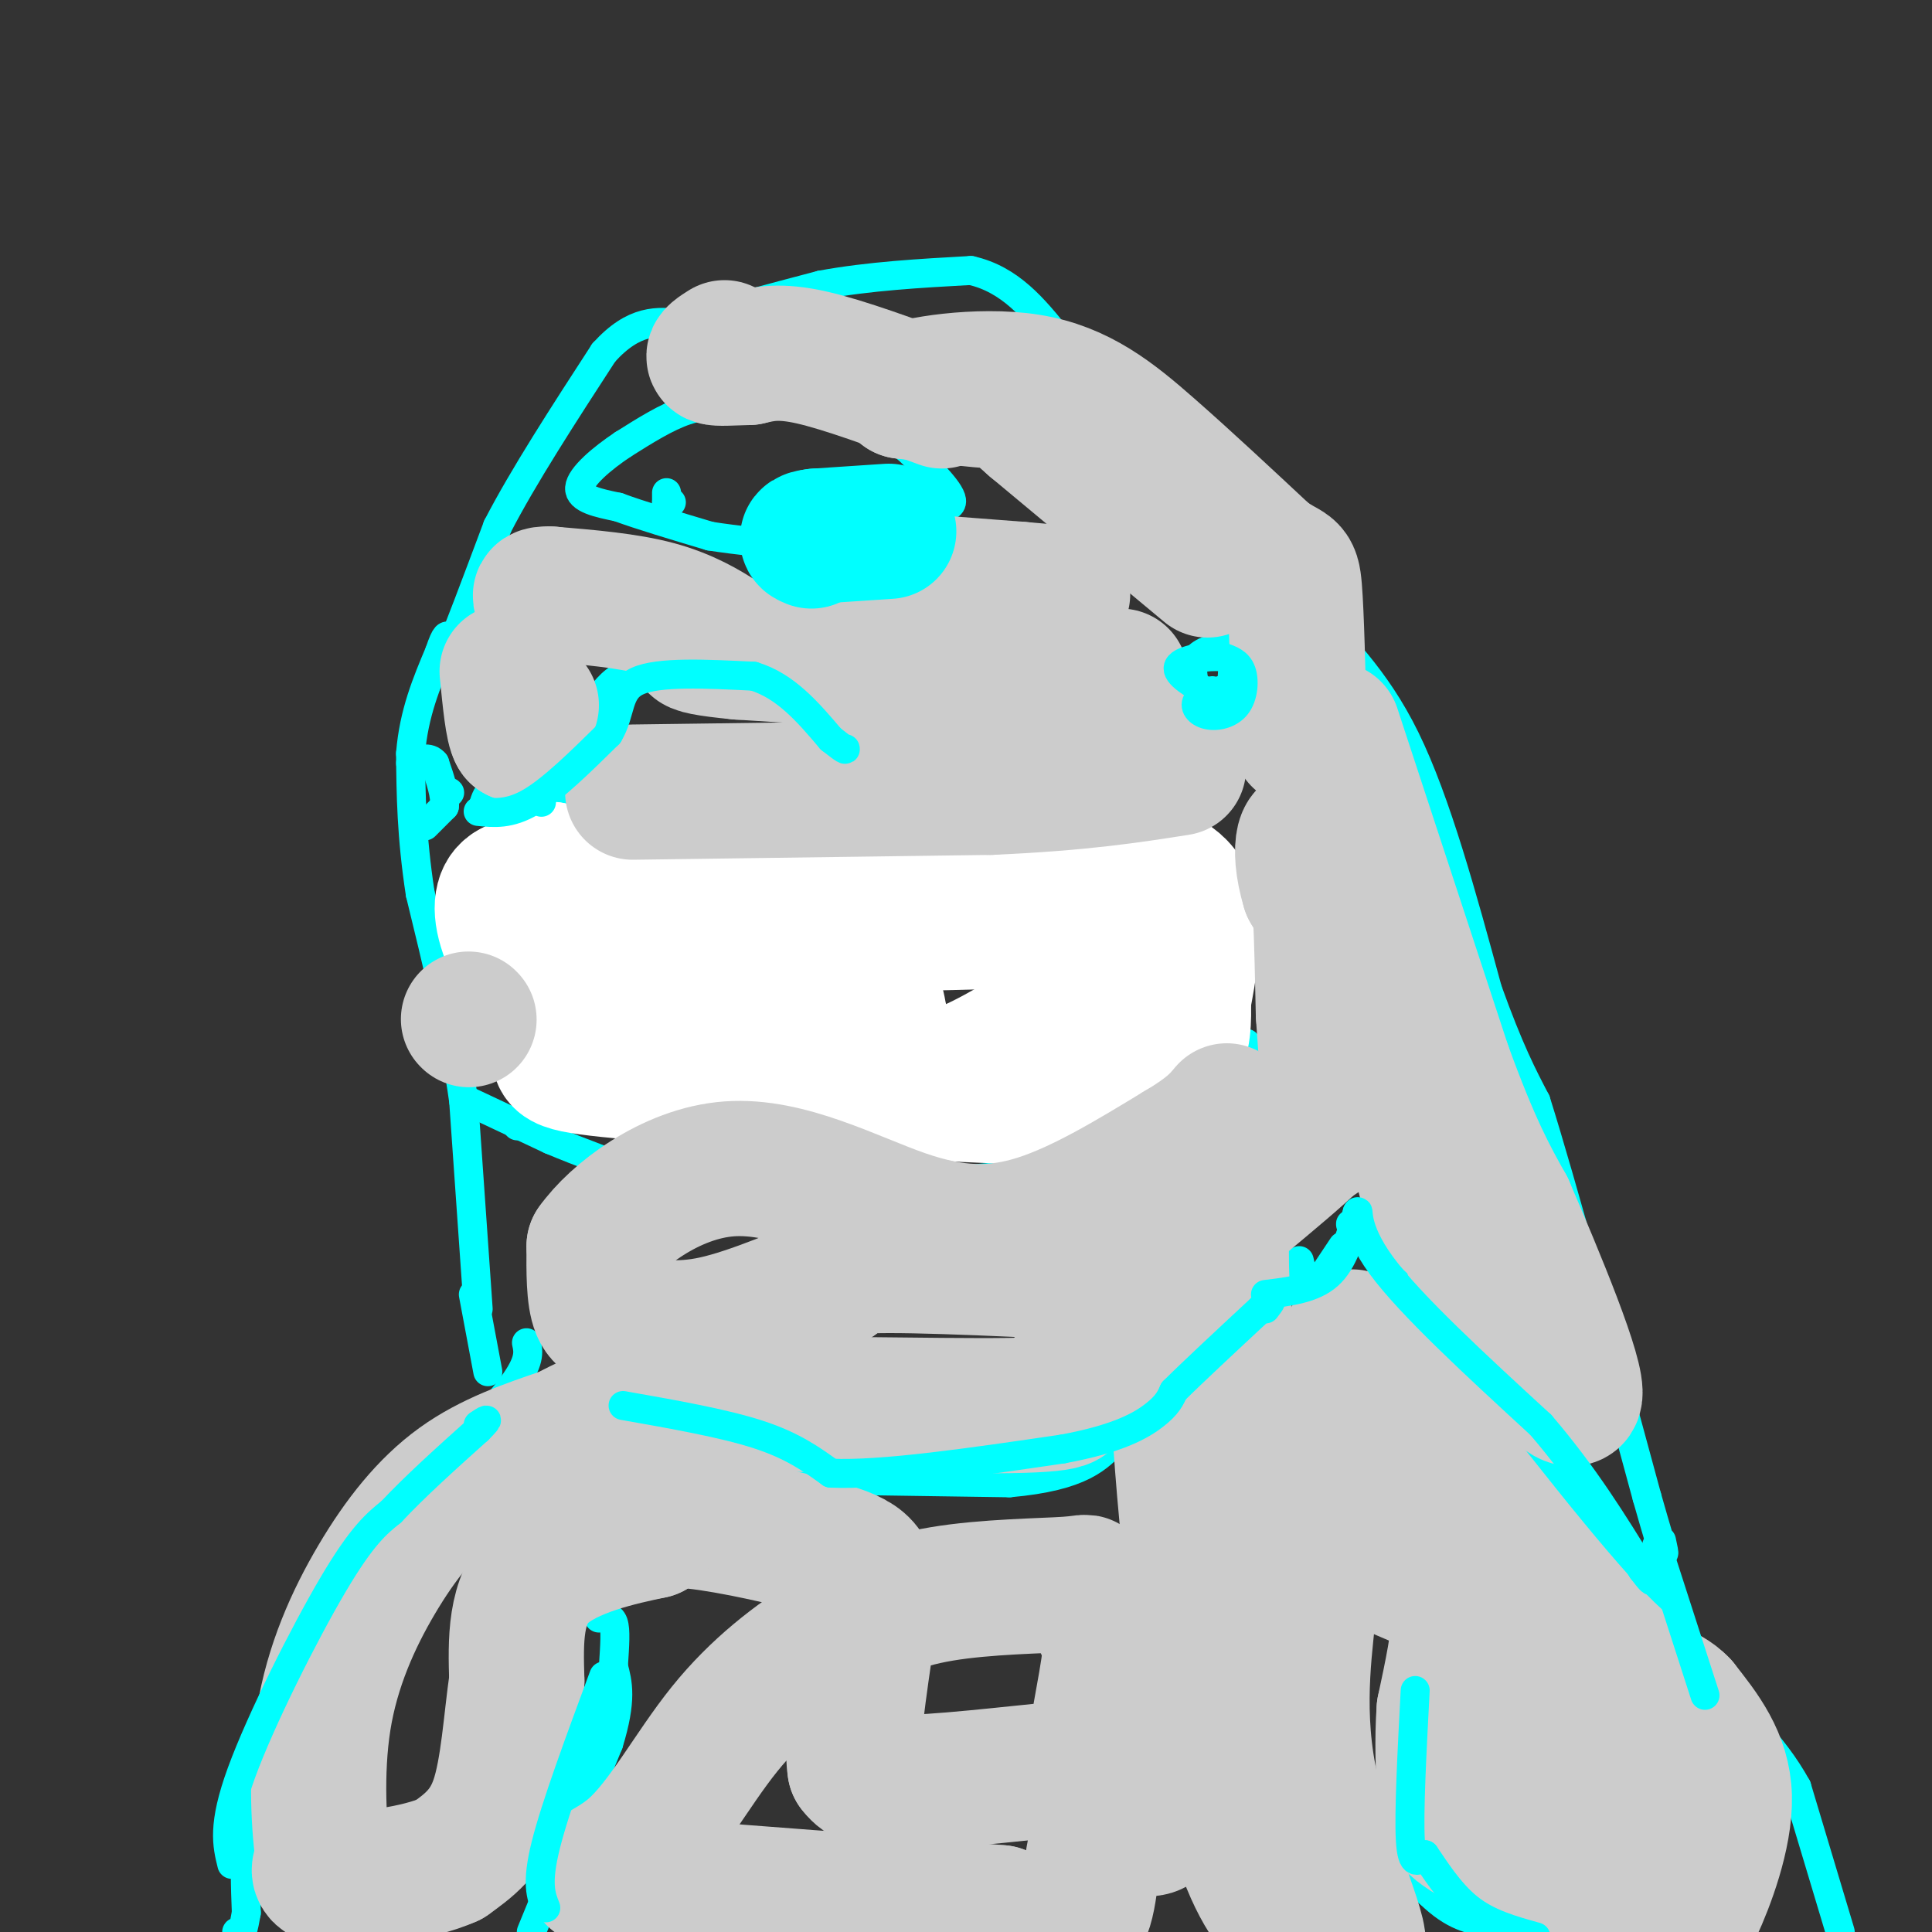 <svg viewBox='0 0 400 400' version='1.1' xmlns='http://www.w3.org/2000/svg' xmlns:xlink='http://www.w3.org/1999/xlink'><rect x="0" y="0" width="400" height="400" fill="#333333" stroke="none"/><g fill='none' stroke='#00ffff' stroke-width='6' stroke-linecap='round' stroke-linejoin='round'><path d='M99,271c0.000,0.000 -3.000,-43.000 -3,-43'/><path d='M96,228c-2.000,-14.333 -5.500,-28.667 -9,-43'/><path d='M87,185c-1.833,-12.000 -1.917,-20.500 -2,-29'/><path d='M85,156c0.667,-8.333 3.333,-14.667 6,-21'/><path d='M91,135c1.333,-4.000 1.667,-3.500 2,-3'/><path d='M93,132c-0.133,1.356 -1.467,6.244 0,3c1.467,-3.244 5.733,-14.622 10,-26'/><path d='M103,109c5.333,-10.333 13.667,-23.167 22,-36'/><path d='M125,73c6.333,-7.000 11.167,-6.500 16,-6'/><path d='M141,67c7.500,-2.333 18.250,-5.167 29,-8'/><path d='M170,59c10.000,-1.833 20.500,-2.417 31,-3'/><path d='M201,56c8.167,1.833 13.083,7.917 18,14'/><path d='M219,70c7.067,4.756 15.733,9.644 22,15c6.267,5.356 10.133,11.178 14,17'/><path d='M255,102c5.000,6.833 10.500,15.417 16,24'/><path d='M271,126c6.178,7.422 13.622,13.978 20,27c6.378,13.022 11.689,32.511 17,52'/><path d='M308,205c4.500,12.500 7.250,17.750 10,23'/><path d='M318,228c5.500,17.500 14.250,49.750 23,82'/><path d='M341,310c4.333,15.167 3.667,12.083 3,9'/><path d='M381,400c0.000,0.000 -9.000,-30.000 -9,-30'/><path d='M372,370c-4.833,-8.833 -12.417,-15.917 -20,-23'/><path d='M352,347c-6.167,-8.000 -11.583,-16.500 -17,-25'/><path d='M335,322c-5.667,-7.667 -11.333,-14.333 -17,-21'/><path d='M318,301c-7.667,-9.833 -18.333,-23.917 -29,-38'/><path d='M289,263c-6.333,-7.833 -7.667,-8.417 -9,-9'/><path d='M280,254c-1.167,-1.333 0.417,-0.167 2,1'/><path d='M277,329c0.000,0.000 1.000,40.000 1,40'/><path d='M278,369c3.167,10.500 10.583,16.750 18,23'/><path d='M296,392c5.000,4.833 8.500,5.417 12,6'/><path d='M110,400c0.000,0.000 16.000,-39.000 16,-39'/><path d='M126,361c2.833,-9.167 1.917,-12.583 1,-16'/><path d='M127,345c0.289,-4.444 0.511,-7.556 0,-9c-0.511,-1.444 -1.756,-1.222 -3,-1'/><path d='M109,278c0.417,1.917 0.833,3.833 -3,9c-3.833,5.167 -11.917,13.583 -20,22'/><path d='M86,309c-8.333,12.167 -19.167,31.583 -30,51'/><path d='M56,360c-5.833,14.500 -5.417,25.250 -5,36'/><path d='M51,396c-1.167,6.667 -1.583,5.333 -2,4'/><path d='M98,268c0.000,0.000 3.000,16.000 3,16'/><path d='M107,233c0.000,0.000 0.100,0.100 0.1,0.1'/><path d='M97,228c0.000,0.000 17.000,8.000 17,8'/><path d='M114,236c6.333,2.667 13.667,5.333 21,8'/><path d='M135,244c8.667,1.667 19.833,1.833 31,2'/><path d='M166,246c13.333,-0.167 31.167,-1.583 49,-3'/><path d='M215,243c9.311,-0.467 8.089,-0.133 12,-3c3.911,-2.867 12.956,-8.933 22,-15'/><path d='M249,225c5.167,-4.000 7.083,-6.500 9,-9'/><path d='M141,306c0.000,0.000 68.000,1.000 68,1'/><path d='M209,307c15.000,-1.333 18.500,-5.167 22,-9'/><path d='M231,298c3.667,-1.667 1.833,-1.333 0,-1'/><path d='M278,258c0.000,0.000 -6.000,9.000 -6,9'/><path d='M272,267c-1.500,0.500 -2.250,-2.750 -3,-6'/><path d='M275,328c0.000,0.000 -16.000,-18.000 -16,-18'/><path d='M259,310c-3.667,-4.500 -4.833,-6.750 -6,-9'/><path d='M229,147c0.000,0.000 -6.000,0.000 -6,0'/><path d='M223,147c-7.000,0.833 -21.500,2.917 -36,5'/><path d='M187,152c-10.833,-0.500 -19.917,-4.250 -29,-8'/><path d='M158,144c-6.000,-1.833 -6.500,-2.417 -7,-3'/><path d='M151,141c-3.333,-0.667 -8.167,-0.833 -13,-1'/><path d='M138,140c-3.756,-0.422 -6.644,-0.978 -9,0c-2.356,0.978 -4.178,3.489 -6,6'/><path d='M123,146c-1.167,2.167 -1.083,4.583 -1,7'/><path d='M122,153c-0.167,2.833 -0.083,6.417 0,10'/><path d='M122,163c-2.333,2.167 -8.167,2.583 -14,3'/><path d='M108,166c-3.422,-0.111 -4.978,-1.889 -6,-2c-1.022,-0.111 -1.511,1.444 -2,3'/><path d='M100,167c0.167,0.500 1.583,0.250 3,0'/><path d='M88,171c0.000,0.000 4.000,-4.000 4,-4'/><path d='M92,167c0.333,-2.167 -0.833,-5.583 -2,-9'/><path d='M90,158c-1.167,-1.500 -3.083,-0.750 -5,0'/><path d='M250,150c0.000,0.000 -1.000,-3.000 -1,-3'/><path d='M249,147c-0.822,-2.289 -2.378,-6.511 -2,-9c0.378,-2.489 2.689,-3.244 5,-4'/><path d='M252,134c1.444,-0.978 2.556,-1.422 3,0c0.444,1.422 0.222,4.711 0,8'/><path d='M255,142c-0.889,3.067 -3.111,6.733 -4,7c-0.889,0.267 -0.444,-2.867 0,-6'/><path d='M138,102c0.000,0.000 0.000,2.000 0,2'/><path d='M138,104c0.167,0.333 0.583,0.167 1,0'/><path d='M153,84c-3.500,-0.167 -7.000,-0.333 -11,1c-4.000,1.333 -8.500,4.167 -13,7'/><path d='M129,92c-4.378,2.911 -8.822,6.689 -9,9c-0.178,2.311 3.911,3.156 8,4'/><path d='M128,105c4.500,1.667 11.750,3.833 19,6'/><path d='M147,111c10.733,1.689 28.067,2.911 36,2c7.933,-0.911 6.467,-3.956 5,-7'/><path d='M188,106c3.178,-1.044 8.622,-0.156 9,-2c0.378,-1.844 -4.311,-6.422 -9,-11'/><path d='M188,93c-4.667,-3.667 -11.833,-7.333 -19,-11'/><path d='M169,82c-4.500,-2.167 -6.250,-2.083 -8,-2'/><path d='M148,264c0.000,0.000 0.100,0.100 0.1,0.1'/></g>
<g fill='none' stroke='#ffffff' stroke-width='6' stroke-linecap='round' stroke-linejoin='round'><path d='M117,188c0.000,0.000 92.000,-9.000 92,-9'/><path d='M209,179c19.500,-1.500 22.250,-0.750 25,0'/><path d='M234,179c-13.000,1.000 -58.000,3.500 -103,6'/><path d='M131,185c-17.044,0.667 -8.156,-0.667 -6,0c2.156,0.667 -2.422,3.333 -7,6'/><path d='M118,191c13.844,2.444 51.956,5.556 73,5c21.044,-0.556 25.022,-4.778 29,-9'/><path d='M220,187c-11.167,-2.500 -53.583,-4.250 -96,-6'/></g>
<g fill='none' stroke='#ffffff' stroke-width='28' stroke-linecap='round' stroke-linejoin='round'><path d='M118,193c0.000,0.000 117.000,-3.000 117,-3'/><path d='M235,190c19.222,-1.267 8.778,-2.933 3,-1c-5.778,1.933 -6.889,7.467 -8,13'/><path d='M230,202c-6.369,5.786 -18.292,13.750 -27,18c-8.708,4.250 -14.202,4.786 -22,5c-7.798,0.214 -17.899,0.107 -28,0'/><path d='M153,225c-10.083,-2.250 -21.292,-7.875 -26,-14c-4.708,-6.125 -2.917,-12.750 -3,-16c-0.083,-3.250 -2.042,-3.125 -4,-3'/><path d='M120,192c-1.600,-1.978 -3.600,-5.422 -6,-7c-2.400,-1.578 -5.200,-1.289 -8,-1'/><path d='M106,184c-1.956,0.911 -2.844,3.689 -1,9c1.844,5.311 6.422,13.156 11,21'/><path d='M116,214c0.689,4.644 -3.089,5.756 6,7c9.089,1.244 31.044,2.622 53,4'/><path d='M175,225c17.444,1.244 34.556,2.356 44,2c9.444,-0.356 11.222,-2.178 13,-4'/><path d='M232,223c4.378,-1.244 8.822,-2.356 11,-5c2.178,-2.644 2.089,-6.822 2,-11'/><path d='M245,207c1.094,-5.794 2.829,-14.780 1,-20c-1.829,-5.220 -7.223,-6.675 -13,-8c-5.777,-1.325 -11.936,-2.522 -21,-2c-9.064,0.522 -21.032,2.761 -33,5'/><path d='M179,182c-15.044,1.400 -36.156,2.400 -48,2c-11.844,-0.400 -14.422,-2.200 -17,-4'/><path d='M114,180c-3.411,-0.561 -3.440,0.035 -2,2c1.440,1.965 4.349,5.298 6,9c1.651,3.702 2.043,7.772 11,10c8.957,2.228 26.478,2.614 44,3'/><path d='M173,204c8.714,1.417 8.500,3.458 9,6c0.500,2.542 1.714,5.583 1,7c-0.714,1.417 -3.357,1.208 -6,1'/></g>
<g fill='none' stroke='#cccccc' stroke-width='28' stroke-linecap='round' stroke-linejoin='round'><path d='M276,151c0.000,0.000 23.000,70.000 23,70'/><path d='M299,221c6.000,16.500 9.500,22.750 13,29'/><path d='M312,250c6.155,14.298 15.042,35.542 14,39c-1.042,3.458 -12.012,-10.869 -17,-19c-4.988,-8.131 -3.994,-10.065 -3,-12'/><path d='M306,258c-2.595,-3.238 -7.583,-5.333 -10,-11c-2.417,-5.667 -2.262,-14.905 -6,-26c-3.738,-11.095 -11.369,-24.048 -19,-37'/><path d='M271,184c-2.822,-9.311 -0.378,-14.089 1,-9c1.378,5.089 1.689,20.044 2,35'/><path d='M274,210c0.667,9.889 1.333,17.111 1,21c-0.333,3.889 -1.667,4.444 -3,5'/><path d='M272,236c-3.000,3.000 -9.000,8.000 -15,13'/><path d='M257,249c-3.202,1.821 -3.708,-0.125 -4,5c-0.292,5.125 -0.369,17.321 2,26c2.369,8.679 7.185,13.839 12,19'/><path d='M267,299c2.917,6.655 4.208,13.792 10,19c5.792,5.208 16.083,8.488 21,11c4.917,2.512 4.458,4.256 4,6'/><path d='M302,335c0.167,4.167 -1.417,11.583 -3,19'/><path d='M299,354c-0.464,6.369 -0.125,12.792 0,17c0.125,4.208 0.036,6.202 7,10c6.964,3.798 20.982,9.399 35,15'/><path d='M341,396c7.214,3.238 7.750,3.833 10,-1c2.250,-4.833 6.214,-15.095 6,-23c-0.214,-7.905 -4.607,-13.452 -9,-19'/><path d='M348,353c-3.222,-3.444 -6.778,-2.556 -17,-13c-10.222,-10.444 -27.111,-32.222 -44,-54'/><path d='M287,286c-8.826,-11.445 -8.893,-13.059 -3,0c5.893,13.059 17.744,40.789 26,56c8.256,15.211 12.915,17.903 17,26c4.085,8.097 7.596,21.599 9,25c1.404,3.401 0.702,-3.300 0,-10'/><path d='M336,383c-9.333,-16.238 -32.667,-51.833 -44,-67c-11.333,-15.167 -10.667,-9.905 -15,-8c-4.333,1.905 -13.667,0.452 -23,-1'/><path d='M254,307c-5.321,-0.357 -7.125,-0.750 -7,-6c0.125,-5.250 2.179,-15.357 2,-18c-0.179,-2.643 -2.589,2.179 -5,7'/><path d='M244,290c0.778,19.533 5.222,64.867 12,88c6.778,23.133 15.889,24.067 25,25'/><path d='M281,403c1.571,-1.976 -7.000,-19.417 -10,-35c-3.000,-15.583 -0.429,-29.310 0,-36c0.429,-6.690 -1.286,-6.345 -3,-6'/><path d='M268,326c-2.560,-1.321 -7.459,-1.622 -9,-4c-1.541,-2.378 0.278,-6.833 -2,3c-2.278,9.833 -8.651,33.952 -13,45c-4.349,11.048 -6.675,9.024 -9,7'/><path d='M235,377c-3.155,1.238 -6.542,0.833 -8,5c-1.458,4.167 -0.988,12.905 -4,16c-3.012,3.095 -9.506,0.548 -16,-2'/><path d='M207,396c-15.500,-1.333 -46.250,-3.667 -77,-6'/><path d='M130,390c-12.552,-1.268 -5.431,-1.439 1,-7c6.431,-5.561 12.171,-16.514 19,-25c6.829,-8.486 14.747,-14.506 22,-19c7.253,-4.494 13.841,-7.462 23,-9c9.159,-1.538 20.889,-1.645 26,-2c5.111,-0.355 3.603,-0.959 4,1c0.397,1.959 2.698,6.479 5,11'/><path d='M230,340c-0.167,6.499 -3.086,17.247 -3,22c0.086,4.753 3.177,3.510 -4,4c-7.177,0.490 -24.622,2.711 -34,3c-9.378,0.289 -10.689,-1.356 -12,-3'/><path d='M177,366c-1.110,-7.026 2.115,-23.089 3,-32c0.885,-8.911 -0.569,-10.668 -8,-13c-7.431,-2.332 -20.837,-5.238 -28,-6c-7.163,-0.762 -8.081,0.619 -9,2'/><path d='M135,317c-6.289,1.333 -17.511,3.667 -23,9c-5.489,5.333 -5.244,13.667 -5,22'/><path d='M107,348c-1.222,8.444 -1.778,18.556 -4,25c-2.222,6.444 -6.111,9.222 -10,12'/><path d='M93,385c-6.533,2.933 -17.867,4.267 -23,4c-5.133,-0.267 -4.067,-2.133 -3,-4'/><path d='M67,385c-0.930,-5.716 -1.754,-18.006 0,-29c1.754,-10.994 6.088,-20.691 11,-29c4.912,-8.309 10.404,-15.231 17,-20c6.596,-4.769 14.298,-7.384 22,-10'/><path d='M117,297c5.762,-2.940 9.167,-5.292 27,-6c17.833,-0.708 50.095,0.226 65,0c14.905,-0.226 12.452,-1.613 10,-3'/><path d='M219,288c4.182,-4.506 9.636,-14.270 15,-19c5.364,-4.730 10.636,-4.427 0,-5c-10.636,-0.573 -37.182,-2.021 -50,-2c-12.818,0.021 -11.909,1.510 -11,3'/><path d='M173,265c-6.442,2.496 -17.046,7.236 -25,9c-7.954,1.764 -13.257,0.552 -17,0c-3.743,-0.552 -5.927,-0.443 -7,-3c-1.073,-2.557 -1.037,-7.778 -1,-13'/><path d='M123,258c4.359,-6.177 15.756,-15.120 28,-16c12.244,-0.880 25.335,6.301 36,10c10.665,3.699 18.904,3.914 28,1c9.096,-2.914 19.048,-8.957 29,-15'/><path d='M244,238c6.500,-3.833 8.250,-5.917 10,-8'/><path d='M250,118c0.000,0.000 -36.000,-30.000 -36,-30'/><path d='M214,88c-6.533,-5.689 -4.867,-4.911 -8,-5c-3.133,-0.089 -11.067,-1.044 -19,-2'/><path d='M187,81c1.738,-1.333 15.583,-3.667 26,-2c10.417,1.667 17.405,7.333 25,14c7.595,6.667 15.798,14.333 24,22'/><path d='M262,115c5.022,3.689 5.578,1.911 6,7c0.422,5.089 0.711,17.044 1,29'/><path d='M269,151c0.167,4.333 0.083,0.667 0,-3'/><path d='M131,164c0.000,0.000 74.000,-1.000 74,-1'/><path d='M205,163c18.833,-0.833 28.917,-2.417 39,-4'/><path d='M232,140c0.000,0.000 -79.000,-5.000 -79,-5'/><path d='M153,135c-13.833,-1.333 -8.917,-2.167 -4,-3'/><path d='M149,132c-2.533,-1.667 -6.867,-4.333 -13,-6c-6.133,-1.667 -14.067,-2.333 -22,-3'/><path d='M114,123c-3.667,-0.167 -1.833,0.917 0,2'/><path d='M172,119c0.000,0.000 39.000,3.000 39,3'/><path d='M211,122c8.000,0.667 8.500,0.833 9,1'/><path d='M195,83c-10.167,-3.750 -20.333,-7.500 -27,-9c-6.667,-1.500 -9.833,-0.750 -13,0'/><path d='M155,74c-3.667,0.089 -6.333,0.311 -7,0c-0.667,-0.311 0.667,-1.156 2,-2'/><path d='M110,146c0.000,0.000 -3.000,6.000 -3,6'/><path d='M107,152c-0.833,-1.167 -1.417,-7.083 -2,-13'/><path d='M97,211c0.000,0.000 0.100,0.100 0.1,0.1'/></g>
<g fill='none' stroke='#00ffff' stroke-width='28' stroke-linecap='round' stroke-linejoin='round'><path d='M184,110c0.000,0.000 -15.000,1.000 -15,1'/><path d='M169,111c-2.667,0.333 -1.833,0.667 -1,1'/></g>
<g fill='none' stroke='#00ffff' stroke-width='6' stroke-linecap='round' stroke-linejoin='round'><path d='M255,142c0.000,0.000 -7.000,3.000 -7,3'/><path d='M248,145c-0.965,1.163 0.123,2.569 2,3c1.877,0.431 4.544,-0.115 6,-2c1.456,-1.885 1.702,-5.110 1,-7c-0.702,-1.890 -2.351,-2.445 -4,-3'/><path d='M253,136c-2.933,-0.289 -8.267,0.489 -9,2c-0.733,1.511 3.133,3.756 7,6'/><path d='M93,164c0.000,0.000 0.100,0.100 0.1,0.1'/><path d='M112,166c0.000,0.000 0.100,0.100 0.1,0.1'/><path d='M99,168c3.250,0.333 6.500,0.667 11,-2c4.500,-2.667 10.250,-8.333 16,-14'/><path d='M126,152c2.756,-4.578 1.644,-9.022 6,-11c4.356,-1.978 14.178,-1.489 24,-1'/><path d='M156,140c6.667,2.000 11.333,7.500 16,13'/><path d='M172,153c3.167,2.500 3.083,2.250 3,2'/><path d='M262,268c4.917,-0.583 9.833,-1.167 13,-4c3.167,-2.833 4.583,-7.917 6,-13'/><path d='M281,251c0.578,-1.044 -0.978,2.844 5,11c5.978,8.156 19.489,20.578 33,33'/><path d='M319,295c9.000,10.500 15.000,20.250 21,30'/><path d='M340,325c3.500,4.667 1.750,1.333 0,-2'/><path d='M293,350c-0.667,12.667 -1.333,25.333 -1,31c0.333,5.667 1.667,4.333 3,3'/><path d='M295,384c1.844,2.644 4.956,7.756 9,11c4.044,3.244 9.022,4.622 14,6'/><path d='M113,395c-1.000,-2.500 -2.000,-5.000 0,-13c2.000,-8.000 7.000,-21.500 12,-35'/><path d='M48,386c-1.000,-4.022 -2.000,-8.044 2,-19c4.000,-10.956 13.000,-28.844 19,-39c6.000,-10.156 9.000,-12.578 12,-15'/><path d='M81,313c5.000,-5.333 11.500,-11.167 18,-17'/><path d='M99,296c3.000,-3.000 1.500,-2.000 0,-1'/><path d='M343,320c0.000,0.000 10.000,31.000 10,31'/><path d='M129,291c10.417,1.833 20.833,3.667 28,6c7.167,2.333 11.083,5.167 15,8'/><path d='M172,305c10.500,0.500 29.250,-2.250 48,-5'/><path d='M220,300c11.511,-2.111 16.289,-4.889 19,-7c2.711,-2.111 3.356,-3.556 4,-5'/><path d='M243,288c3.667,-3.667 10.833,-10.333 18,-17'/><path d='M261,271c3.167,-2.833 2.083,-1.417 1,0'/></g>
</svg>